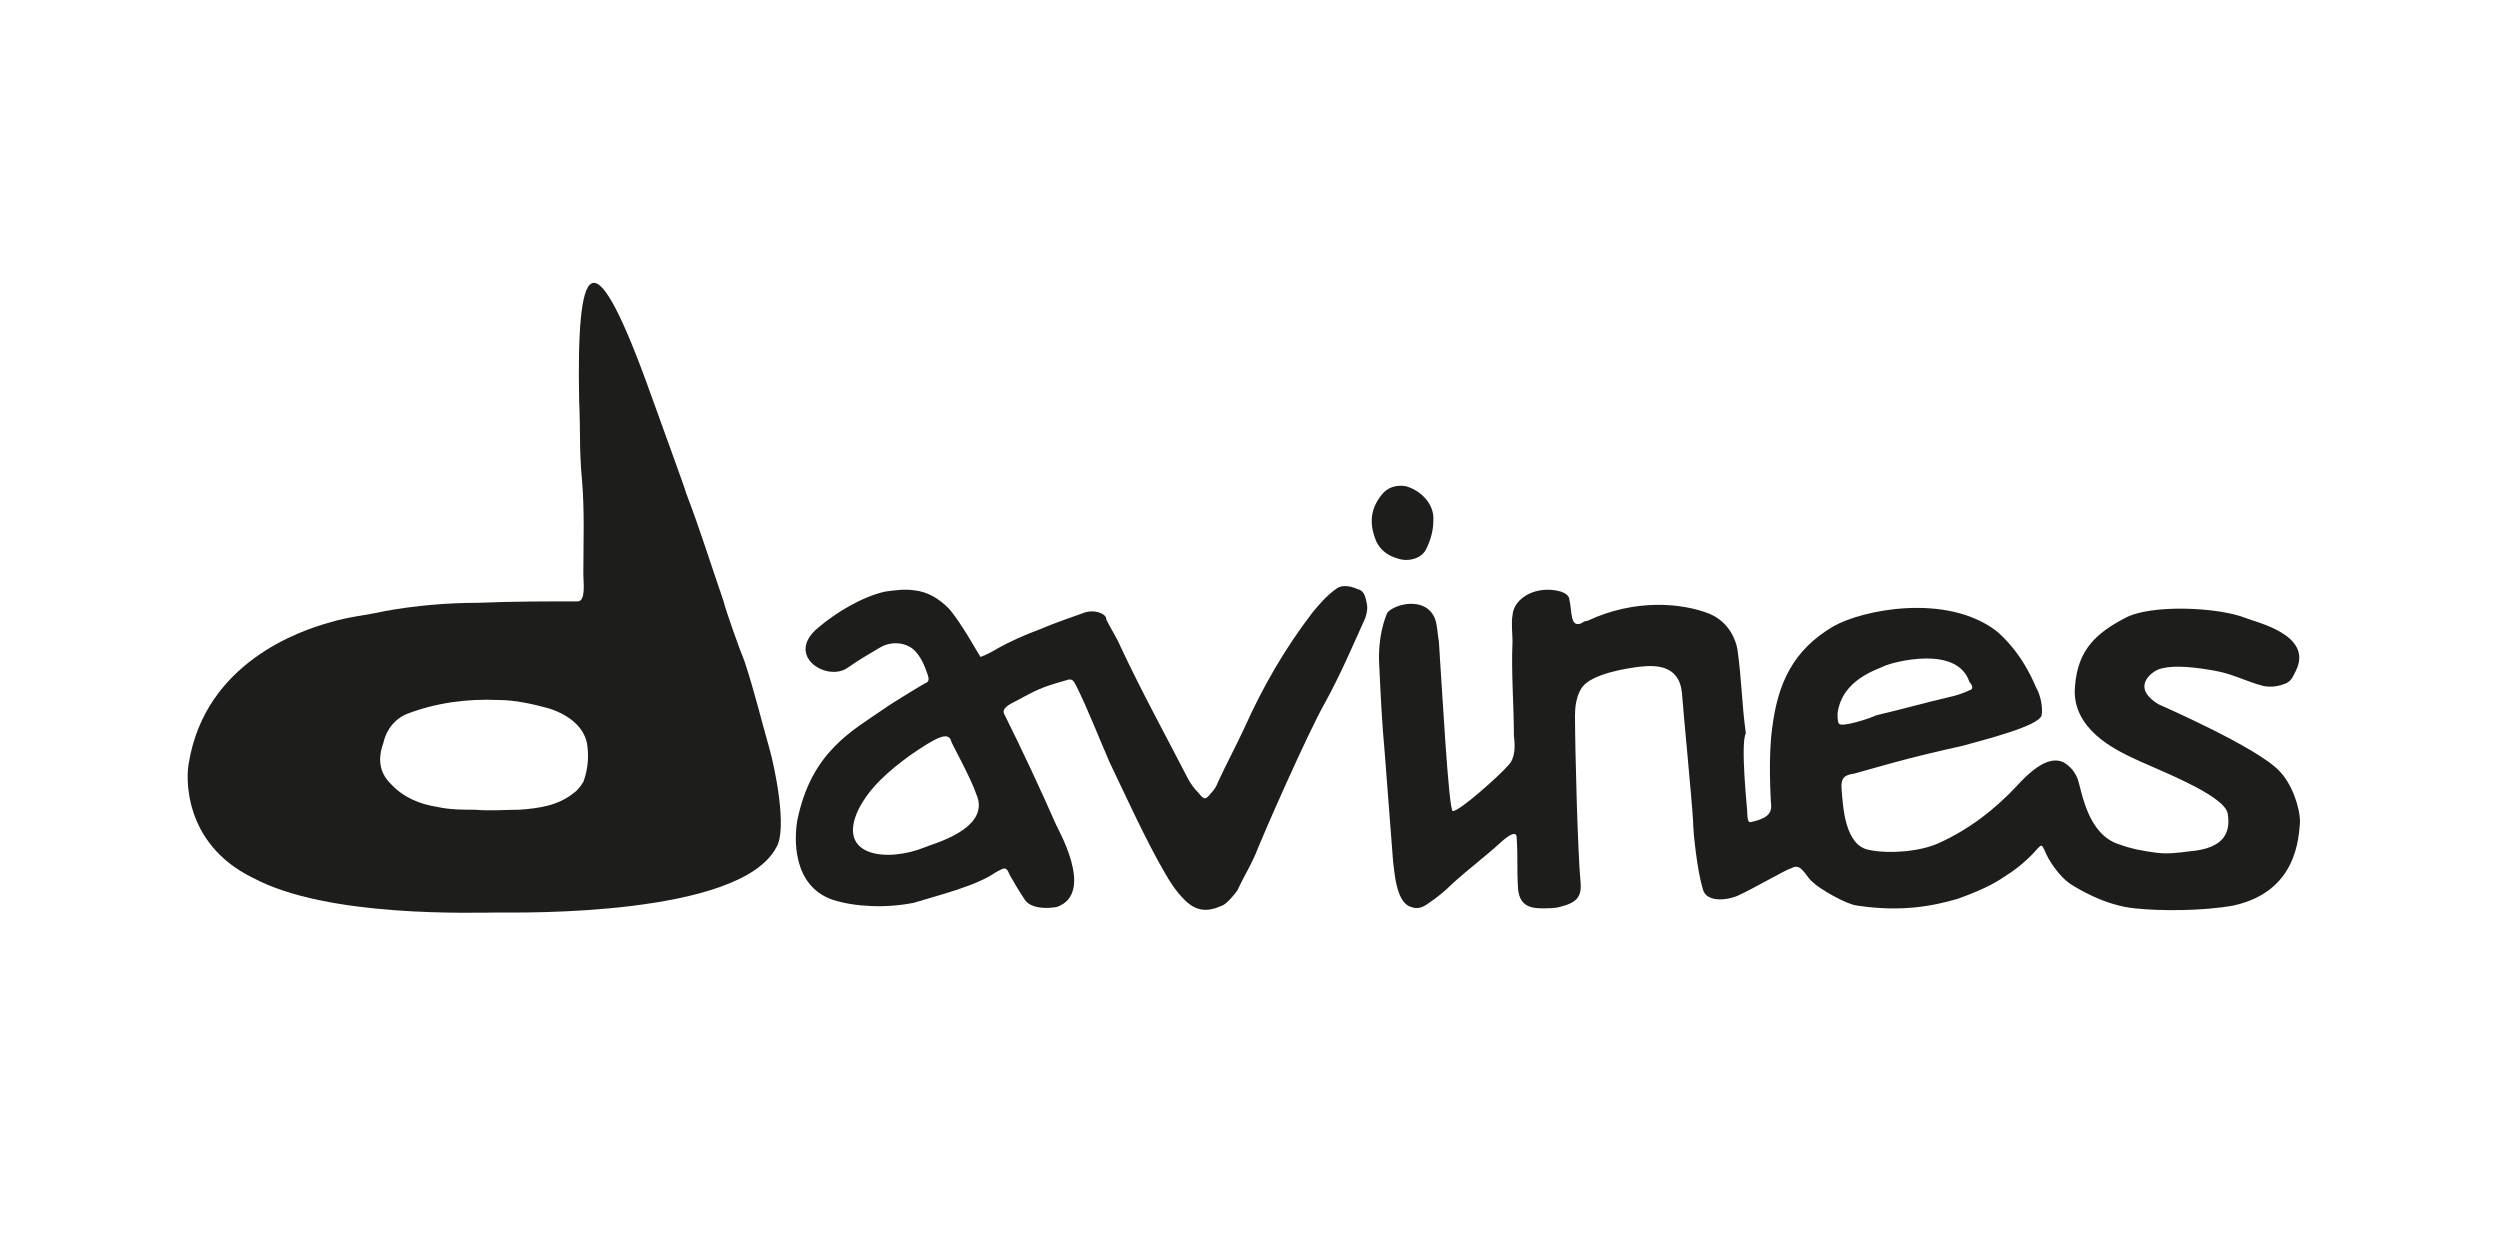 <?xml version="1.0" encoding="utf-8"?>
<!-- Generator: Adobe Illustrator 22.1.0, SVG Export Plug-In . SVG Version: 6.00 Build 0)  -->
<svg version="1.1" id="Livello_1" xmlns="http://www.w3.org/2000/svg" xmlns:xlink="http://www.w3.org/1999/xlink" x="0px" y="0px"
	 viewBox="0 0 180 90" style="enable-background:new 0 0 180 90;" xml:space="preserve">
<style type="text/css">
	.st0{fill:#1D1D1B;}
</style>
<g>
	<path class="st0" d="M34.2,58.3c1.1,0.1,2.1,0,3.2,0c1.4-0.1,2.8-0.3,3.9-1.2c0.3-0.2,0.5-0.5,0.7-0.8c0.3-0.8,0.4-1.7,0.3-2.5
		c-0.1-1.3-1.2-2.3-2.8-2.8c-1.1-0.3-2.4-0.6-3.6-0.6c-2.3-0.1-4.5,0.2-6.6,1c-1.2,0.5-1.6,1.6-1.7,2.1c-0.4,1.1-0.3,2.1,0.5,2.9
		c0.9,1,2.1,1.5,3.4,1.7C32.4,58.3,33.3,58.3,34.2,58.3 M36,65.7c-1.9,0-12.4,0.4-17.8-2.5c-5.1-2.5-4.8-7.4-4.6-8.3
		c1.2-7.2,8-9.5,10.2-10.1c1.3-0.4,2.6-0.5,3.9-0.8c2.2-0.4,4.5-0.6,6.8-0.6c2.4-0.1,4.7-0.1,7.1-0.1c0.6,0,0.4-1.5,0.4-1.9
		c0-2.4,0.1-4.5-0.1-6.9c-0.2-2.1-0.1-3.5-0.2-5.6c-0.2-10,0.9-12.1,4.8-1.5c1.4,3.9,2.8,7.7,2.9,8.1c1,2.6,1.8,5.2,2.7,7.8
		c0.1,0.5,1.2,3.6,1.5,4.3c0.7,2.1,1.2,4.2,1.8,6.3c0.4,1.4,1.3,5.8,0.5,7.1C53.3,66,37.4,65.7,36,65.7"/>
	<path class="st0" d="M135.8,47.9c-0.6,0.3-3.2,1-3.5,3.5c0,0.1,0,0.6,0.1,0.7c0.2,0.3,2.3-0.4,2.7-0.6c1.7-0.4,3.5-0.9,5.2-1.3
		c0.5-0.1,1.1-0.3,1.5-0.5c0.4-0.1,0.1-0.5,0-0.6C140.9,46.4,136.3,47.7,135.8,47.9 M125.8,58.4c0,0.2,0,0.8,0.2,0.8
		c1.5-0.3,1.6-0.8,1.5-1.5c0-0.2-0.2-3.2,0.1-5.3c0.4-3.2,1.5-5.6,4.4-7.3c2.1-1.2,8.1-2.4,11.7,0.3c0.5,0.4,1.9,1.7,2.9,4.1
		c0.3,0.5,0.5,1.4,0.4,2c-0.2,0.8-4.3,1.8-5.7,2.2c-1.8,0.4-3.5,0.8-5.3,1.3c-0.7,0.2-1.8,0.5-2.5,0.7c-0.6,0.1-1,0.2-0.9,1.2
		c0.1,1.1,0.2,4,2,4.3c1.5,0.3,3.7,0.1,5-0.5c2.2-1,4-2.4,5.6-4.1c1.8-2,2.8-2,3.4-1.7c0.5,0.3,0.8,0.7,1,1.2c0.3,0.9,0.7,4,3,4.7
		c0.8,0.3,1.8,0.5,2.7,0.6c0.7,0.1,1.6,0,2.3-0.1c2.6-0.2,3-1.4,2.8-2.7c-0.2-1.4-5.4-3.3-7-4.1c-1-0.5-4.3-2-4-5.1
		c0.2-2.6,1.5-3.8,3.6-4.9c1.8-1,6.7-0.8,8.7,0c0.7,0.3,4.9,1.2,3.6,3.8c-0.2,0.4-0.3,0.7-0.7,0.9c-0.5,0.2-1,0.3-1.6,0.2
		c-1.2-0.3-2.3-0.9-3.5-1.1c-1.1-0.2-3-0.5-4.1-0.1c-0.3,0.1-2.1,1.2,0,2.5c0.2,0.1,7.1,3.1,8.7,4.8c0.9,0.9,1.5,2.6,1.5,3.7
		c-0.1,1.1-0.2,5-4.8,6c-2.2,0.4-5.3,0.4-7.1,0.2c-2.1-0.2-4.1-1.4-4.7-1.8c-0.7-0.5-1.5-1.6-1.8-2.4c-0.2-0.4-0.2-0.4-0.5-0.1
		c-0.6,0.7-1.4,1.4-2.2,1.9c-0.6,0.4-1.3,0.9-3.5,1.7c-1.7,0.5-4,1-7.3,0.5c-0.8-0.1-2.7-1.2-3.2-1.7c-0.5-0.4-0.8-1.4-1.5-1
		c-0.4,0.1-2.6,1.4-3.9,2c-1,0.4-2.3,0.4-2.5-0.5c-0.4-1.3-0.7-4.1-0.7-4.9c-0.1-1.7-0.7-7.8-0.8-9.2c-0.2-2.1-2-2-3-1.9
		c-0.9,0.1-3.5,0.5-4.2,1.5c-0.2,0.3-0.5,0.9-0.5,2c0,2.4,0.2,10,0.4,12c0.1,1.1-0.3,1.5-1.5,1.8c-0.3,0.1-1,0.1-1.3,0.1
		c-1.1,0-1.6-0.4-1.7-1.4c-0.1-1.6,0-2.1-0.1-3.7c0-0.1,0-0.7-1.2,0.4c-1.1,1-2.3,1.9-3.4,2.9c-0.5,0.5-1.1,1-1.7,1.4
		c-0.4,0.3-0.8,0.5-1.3,0.3c-1.1-0.3-1.2-2.6-1.3-3.3c-0.2-2.6-0.4-5.2-0.6-7.8c-0.2-2.1-0.3-4.3-0.4-6.4c-0.1-1.9,0.4-3.3,0.6-3.7
		c0.5-0.6,2.7-1.2,3.4,0.4c0.2,0.5,0.2,1.2,0.3,1.7c0.2,2.9,0.7,12.2,1,12.2c0.5,0,3.3-2.5,4-3.3c0.5-0.5,0.5-1.4,0.4-2.1
		c0-2.2-0.2-4.6-0.1-6.8c0-0.6-0.1-1.3,0-1.9c0.1-1.3,1.8-2.2,3.5-1.7c0.3,0.1,0.6,0.3,0.6,0.6c0.1,0.4,0.1,0.9,0.2,1.3
		c0.1,0.4,0.3,0.5,0.6,0.4c0.2-0.1,0.3-0.2,0.5-0.2c3.4-1.6,6.8-1.3,8.8-0.5c1.4,0.6,1.9,1.9,2,2.6c0.3,2.1,0.3,3.8,0.6,6
		C125.3,53.5,125.8,58.3,125.8,58.4"/>
	<path class="st0" d="M103.2,37.5c0,0.7-0.2,1.4-0.5,2c-0.3,0.7-1.3,1-2.1,0.7c-0.7-0.2-1.2-0.6-1.5-1.2c-0.5-1.2-0.5-2.3,0.4-3.4
		c0.4-0.5,1-0.7,1.7-0.6C102.3,35.3,103.3,36.3,103.2,37.5"/>
	<path class="st0" d="M66.6,61c-2.7,1.1-6.4,0.7-4.8-2.7c0.8-1.6,2.2-2.8,3.7-3.9c1.9-1.3,2.8-1.8,3-1c0,0.1,1.4,2.6,1.8,3.8
		C71.4,59.7,67,60.8,66.6,61 M98.4,43.4c-0.1-0.5-0.2-0.9-0.7-1c-0.2-0.1-1-0.4-1.5,0c-0.7,0.5-1.2,1.1-1.7,1.7
		c-2,2.6-3.6,5.4-4.9,8.3c-0.6,1.3-1.3,2.6-1.9,3.9c-0.1,0.3-0.3,0.6-0.5,0.8c-0.4,0.5-0.5,0.5-0.9,0c-0.3-0.3-0.6-0.7-0.8-1.1
		c-1.6-3.1-3.3-6.2-4.8-9.4c-0.3-0.7-0.7-1.3-1-1.9c-0.1-0.2,0-0.1-0.1-0.3c-0.2-0.3-0.9-0.5-1.5-0.3c-0.5,0.2-1.8,0.6-3.2,1.2v0
		c0,0,0,0,0,0c-1.1,0.4-2.2,0.9-3.1,1.4c0,0,0,0,0,0c-0.3,0.2-0.9,0.5-1.2,0.6c-0.1-0.1-1.4-2.5-2.3-3.5c-0.7-0.7-1.5-1.2-2.5-1.3
		c-0.7-0.1-1.4,0-2.1,0.1c-1.7,0.4-3.5,1.5-4.8,2.6c-2.4,2,0.6,3.9,2.1,2.9c1-0.7,1.4-0.9,2.4-1.5c0.7-0.4,1.6-0.4,2.3,0.1
		c0.6,0.5,0.9,1.3,1.1,1.9c0.1,0.3,0.1,0.5-0.2,0.6c-0.2,0.1-2.5,1.5-2.9,1.8c-2.3,1.6-5.3,3.1-6.3,8.1c-0.2,1.2-0.4,4.7,2.6,5.7
		c1.6,0.5,3.8,0.6,5.8,0.2c1.6-0.5,4.5-1.2,5.9-2.2c0.1,0,0.1-0.1,0.2-0.1c0.5-0.3,0.6-0.2,0.8,0.3c0.4,0.7,0.7,1.2,1.1,1.8
		c0.5,0.7,1.8,0.6,2.3,0.5c2.8-1,0-5.7-0.1-6c-1-2.3-2.5-5.5-3.7-7.9c-0.2-0.4,0.4-0.7,0.8-0.9c1.5-0.8,1.8-1,3.6-1.5
		c0.5-0.2,0.6,0,0.8,0.4c0.8,1.6,1.7,3.9,2.4,5.5c1.2,2.5,2.6,5.6,4,8c0.4,0.7,0.8,1.3,1.4,1.9c0.8,0.8,1.6,0.9,2.7,0.4
		c0.3-0.1,0.9-0.8,1.1-1.1c0.6-1.3,1-1.8,1.5-3.1c0.4-1,3.5-8.1,4.8-10.4c1.1-2,2-4.1,2.9-6.1C98.4,44.2,98.5,43.8,98.4,43.4"/>
</g>
</svg>
